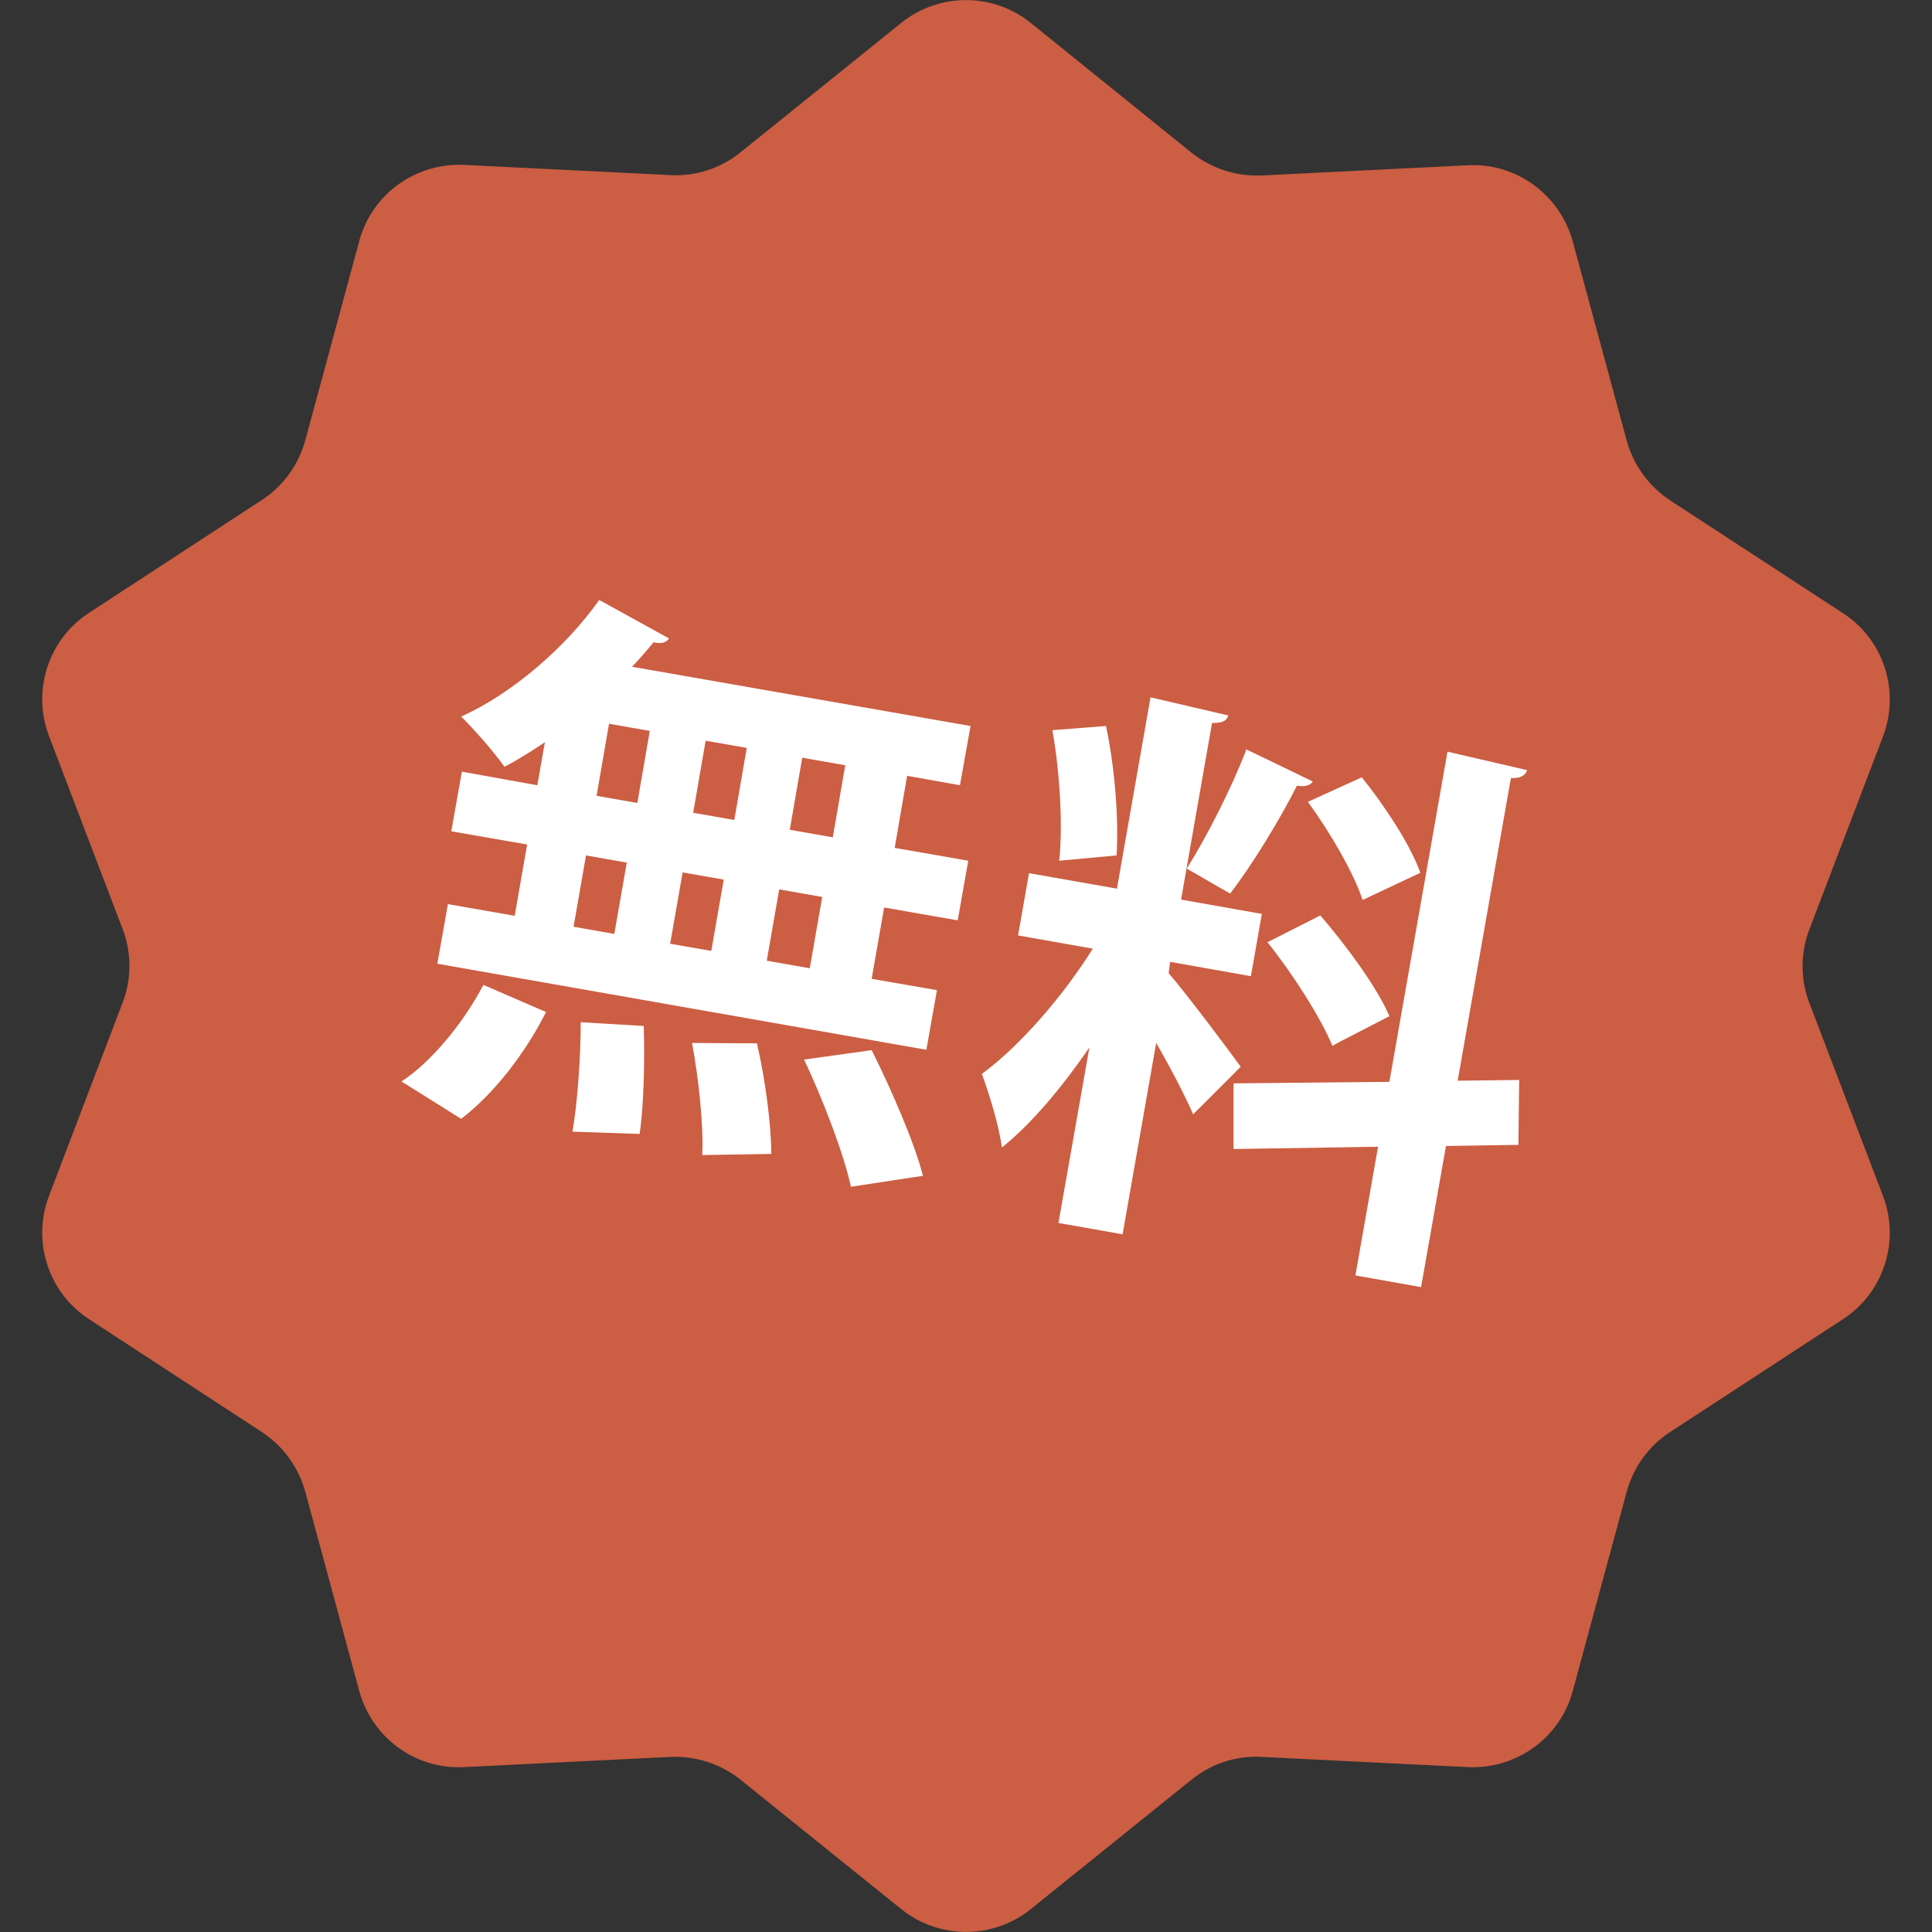 <?xml version="1.0" encoding="utf-8"?>
<!-- Generator: Adobe Illustrator 25.3.1, SVG Export Plug-In . SVG Version: 6.00 Build 0)  -->
<svg version="1.1" id="_x32_" xmlns="http://www.w3.org/2000/svg" xmlns:xlink="http://www.w3.org/1999/xlink" x="0px" y="0px"
	 viewBox="0 0 512 512" style="enable-background:new 0 0 512 512;" xml:space="preserve">
<rect x="0" y="0" width="512" height="512" fill="#333333" stroke="none"/>
<style type="text/css">
	.st0{fill:#4B4B4B;}
	.st1{fill:#CC5E43;}
	.st2{fill:#FFFFFF;}
</style>
<g>
	<path class="st0" d="M217.2,234l-18.1,4.1c-0.5,0.1-0.7,0.4-0.6,0.9l5.1,22.6c0.1,0.5,0.4,0.7,0.9,0.6l18.1-4.1
		c7.7-1.7,11.9-7.6,10.3-14.9C231.3,235.8,225,232.2,217.2,234z"/>
	<path class="st1" d="M479.5,265.8c-2.4-6.3-2.4-13.2,0-19.5l19.5-51.1c4.6-12.1,0.2-25.7-10.6-32.7l-45.8-29.9
		c-5.6-3.7-9.7-9.3-11.5-15.8l-14.3-52.8c-3.4-12.4-15-20.9-27.8-20.2l-54.6,2.7c-6.7,0.3-13.3-1.8-18.6-6L273.2,6.1
		c-10-8.1-24.4-8.1-34.4,0l-42.6,34.3c-5.2,4.2-11.8,6.4-18.6,6L123,43.7c-12.9-0.6-24.5,7.8-27.8,20.2l-14.3,52.8
		c-1.8,6.5-5.8,12.1-11.5,15.8l-45.8,29.9c-10.8,7-15.2,20.7-10.6,32.7l19.5,51.1c2.4,6.3,2.4,13.2,0,19.5L13,316.9
		c-4.6,12-0.2,25.7,10.6,32.7l45.8,29.9c5.6,3.7,9.7,9.3,11.5,15.8l14.3,52.8c3.4,12.5,15,20.9,27.8,20.2l54.6-2.7
		c6.7-0.3,13.3,1.8,18.6,6l42.6,34.3c10,8.1,24.4,8.1,34.4,0l42.6-34.3c5.2-4.2,11.8-6.4,18.6-6l54.6,2.7
		c12.9,0.6,24.5-7.8,27.8-20.2l14.3-52.8c1.8-6.5,5.8-12.1,11.5-15.8l45.8-29.9c10.8-7,15.2-20.7,10.6-32.7L479.5,265.8z
		 M167.5,283.3l-32.8,7.3c-0.5,0.1-0.7,0.4-0.6,0.9l7.5,33.3c0.2,0.7-0.2,1.4-1,1.5l-12.2,2.7c-0.7,0.2-1.4-0.2-1.5-1l-18.5-82.4
		c-0.2-0.8,0.2-1.4,1-1.5l53.2-11.9c0.8-0.2,1.4,0.2,1.5,1l2.4,10.7c0.2,0.8-0.2,1.4-1,1.5l-39,8.7c-0.5,0.1-0.7,0.4-0.6,0.9
		l4.8,21.6c0.1,0.5,0.4,0.7,0.9,0.6l32.8-7.3c0.8-0.2,1.4,0.2,1.5,1l2.4,10.7C168.7,282.5,168.3,283.1,167.5,283.3z M261.8,299.3
		l-13.9,3.1c-1,0.2-1.6,0-2.1-0.8l-23.6-29.5l-14.6,3.3c-0.5,0.1-0.7,0.4-0.6,0.9l7.2,32.3c0.2,0.8-0.2,1.4-1,1.5l-12.2,2.7
		c-0.8,0.2-1.4-0.2-1.5-1L181,229.5c-0.2-0.7,0.2-1.4,1-1.5l32.8-7.3c15.6-3.5,29.4,4.3,32.8,19.3c2.5,11.1-2,21.2-10.9,27
		l25.6,30.6C263,298.2,262.6,299.1,261.8,299.3z M331.4,283.7l-53.2,11.9c-0.7,0.2-1.4-0.2-1.5-1l-18.4-82.4c-0.2-0.8,0.2-1.4,1-1.5
		l53.2-11.9c0.8-0.2,1.4,0.2,1.5,1l2.4,10.7c0.2,0.7-0.2,1.4-1,1.5l-39,8.7c-0.5,0.1-0.7,0.4-0.6,0.9l4.6,20.7
		c0.1,0.5,0.4,0.7,0.9,0.6l32.8-7.4c0.8-0.2,1.4,0.2,1.5,1l2.4,10.7c0.2,0.8-0.2,1.4-1,1.5l-32.8,7.4c-0.5,0.1-0.7,0.4-0.6,0.9
		l4.8,21.5c0.1,0.5,0.4,0.7,0.9,0.6l39-8.7c0.8-0.2,1.4,0.2,1.5,1l2.4,10.7C332.6,282.9,332.2,283.5,331.4,283.7z M402.6,267.8
		l-53.2,11.9c-0.7,0.2-1.4-0.2-1.5-1l-18.4-82.4c-0.2-0.8,0.2-1.4,1-1.5l53.2-11.9c0.7-0.2,1.4,0.2,1.5,1l2.4,10.7
		c0.2,0.8-0.2,1.4-1,1.5l-39,8.7c-0.5,0.1-0.7,0.4-0.6,0.9l4.6,20.7c0.1,0.5,0.4,0.7,0.9,0.6l32.8-7.4c0.7-0.2,1.4,0.2,1.5,1
		l2.4,10.7c0.2,0.8-0.2,1.4-1,1.5l-32.8,7.4c-0.5,0.1-0.7,0.4-0.6,0.9l4.8,21.5c0.1,0.5,0.4,0.7,0.9,0.6l39-8.7
		c0.7-0.2,1.4,0.2,1.5,1l2.4,10.7C403.8,267,403.4,267.6,402.6,267.8z"/>
	<rect x="104.3" y="156" class="st1" width="326.7" height="211"/>
	<g>
		<path class="st2" d="M144.7,268.2c-5.4,10.8-13.9,21.8-22.5,28.3l-15.8-9.9c7.7-5,16.4-15.4,21.7-25.6L144.7,268.2z M142.4,208.1
			l2-11.4c-3.6,2.4-7.2,4.7-10.7,6.5c-2.7-3.8-8-9.9-11.5-13.3c13.4-6,27.7-18.3,36.6-30.9l18.5,10.2c-0.7,1.1-2.1,1.5-4.1,1
			c-1.7,2.1-3.7,4.4-5.7,6.5l89.7,15.7l-2.8,15.7l-14-2.5l-3.3,19.1l19.5,3.4l-2.8,15.8l-19.5-3.4l-3.3,18.9l17.3,3l-2.8,15.8
			l-129.6-22.8l2.8-15.8l17.7,3.1l3.3-18.9l-20.1-3.5l2.8-15.8L142.4,208.1z M151.7,299.9c1.3-7.2,2.2-19.6,2.2-29l16.7,1
			c0.3,9.3,0,21.5-1.1,28.6L151.7,299.9z M155.3,226.7l-3.3,18.9l10.8,1.9l3.3-18.9L155.3,226.7z M161.4,191.8l-3.3,19.1l10.8,1.9
			l3.3-19.1L161.4,191.8z M191.8,233.1l-10.9-1.9l-3.3,18.9l10.9,1.9L191.8,233.1z M186.1,306.1c0.4-7.4-0.9-20-2.7-29.7l17.2,0.1
			c2.2,9.4,3.8,21.7,3.8,29.3L186.1,306.1z M197.9,198.2l-10.9-1.9l-3.3,19.1l10.9,1.9L197.9,198.2z M214.6,256.6l3.3-18.9l-11.4-2
			l-3.3,18.9L214.6,256.6z M220.7,221.9l3.3-19.1l-11.4-2l-3.3,19.1L220.7,221.9z M225.5,314.5c-1.8-8.5-7.4-23.1-12.4-33.7
			l17.9-2.5c5.2,10.4,11.3,24.4,13.6,33.3L225.5,314.5z"/>
		<path class="st2" d="M309.7,257.9c4.3,4.9,16.4,21,19.1,24.8l-12.6,12.6c-2.1-4.8-5.9-12.2-9.8-18.9l-8.9,50.7l-17-3l8.2-46.5
			c-7.3,10.6-15.4,20.3-23.2,26.5c-0.7-5.6-3.3-14.1-5.3-19.5c10.1-7.4,21.6-20.7,29.4-33.2l-19.8-3.5l2.9-16.5l23.3,4.1l8.9-50.7
			l20.6,4.8c-0.4,1.5-1.6,2-4.3,2l-8.2,46.8l21.4,3.8l-2.9,16.5l-21.4-3.8L309.7,257.9z M293.1,192.4c2.4,11.2,3.4,25.1,2.8,34.3
			l-15.2,1.4c1-9,0.2-23.4-1.8-34.6L293.1,192.4z M347.9,207.1c-0.6,1-2.1,1.5-4.2,1.1c-4.4,8.8-11.9,21.1-17.7,28.6
			c-3.6-2-7.9-4.6-11.5-6.6c5.3-8.4,12.1-21.8,15.8-31.6L347.9,207.1z M402.4,303.4l-19.2,0.3l-6.6,37.4l-17.4-3.1l6-34.1l-38.3,0.6
			l0-17.4l41.3-0.4l15.4-87.5l21.1,4.9c-0.4,1.3-1.6,2.2-4.3,2.1l-14.1,80.2l16.3-0.2L402.4,303.4z M349.9,242.6
			c6.8,7.9,15.1,19.1,18.3,26.7c-14.6,7.5-14.9,7.7-15.1,7.9c-3-7.4-10.5-19.1-17.2-27.5L349.9,242.6z M360.9,206
			c6.1,7.6,13,18.1,15.5,25.3l-15.3,7.2c-2.3-7.1-8.7-18.1-14.5-26L360.9,206z"/>
	</g>
</g>
</svg>
